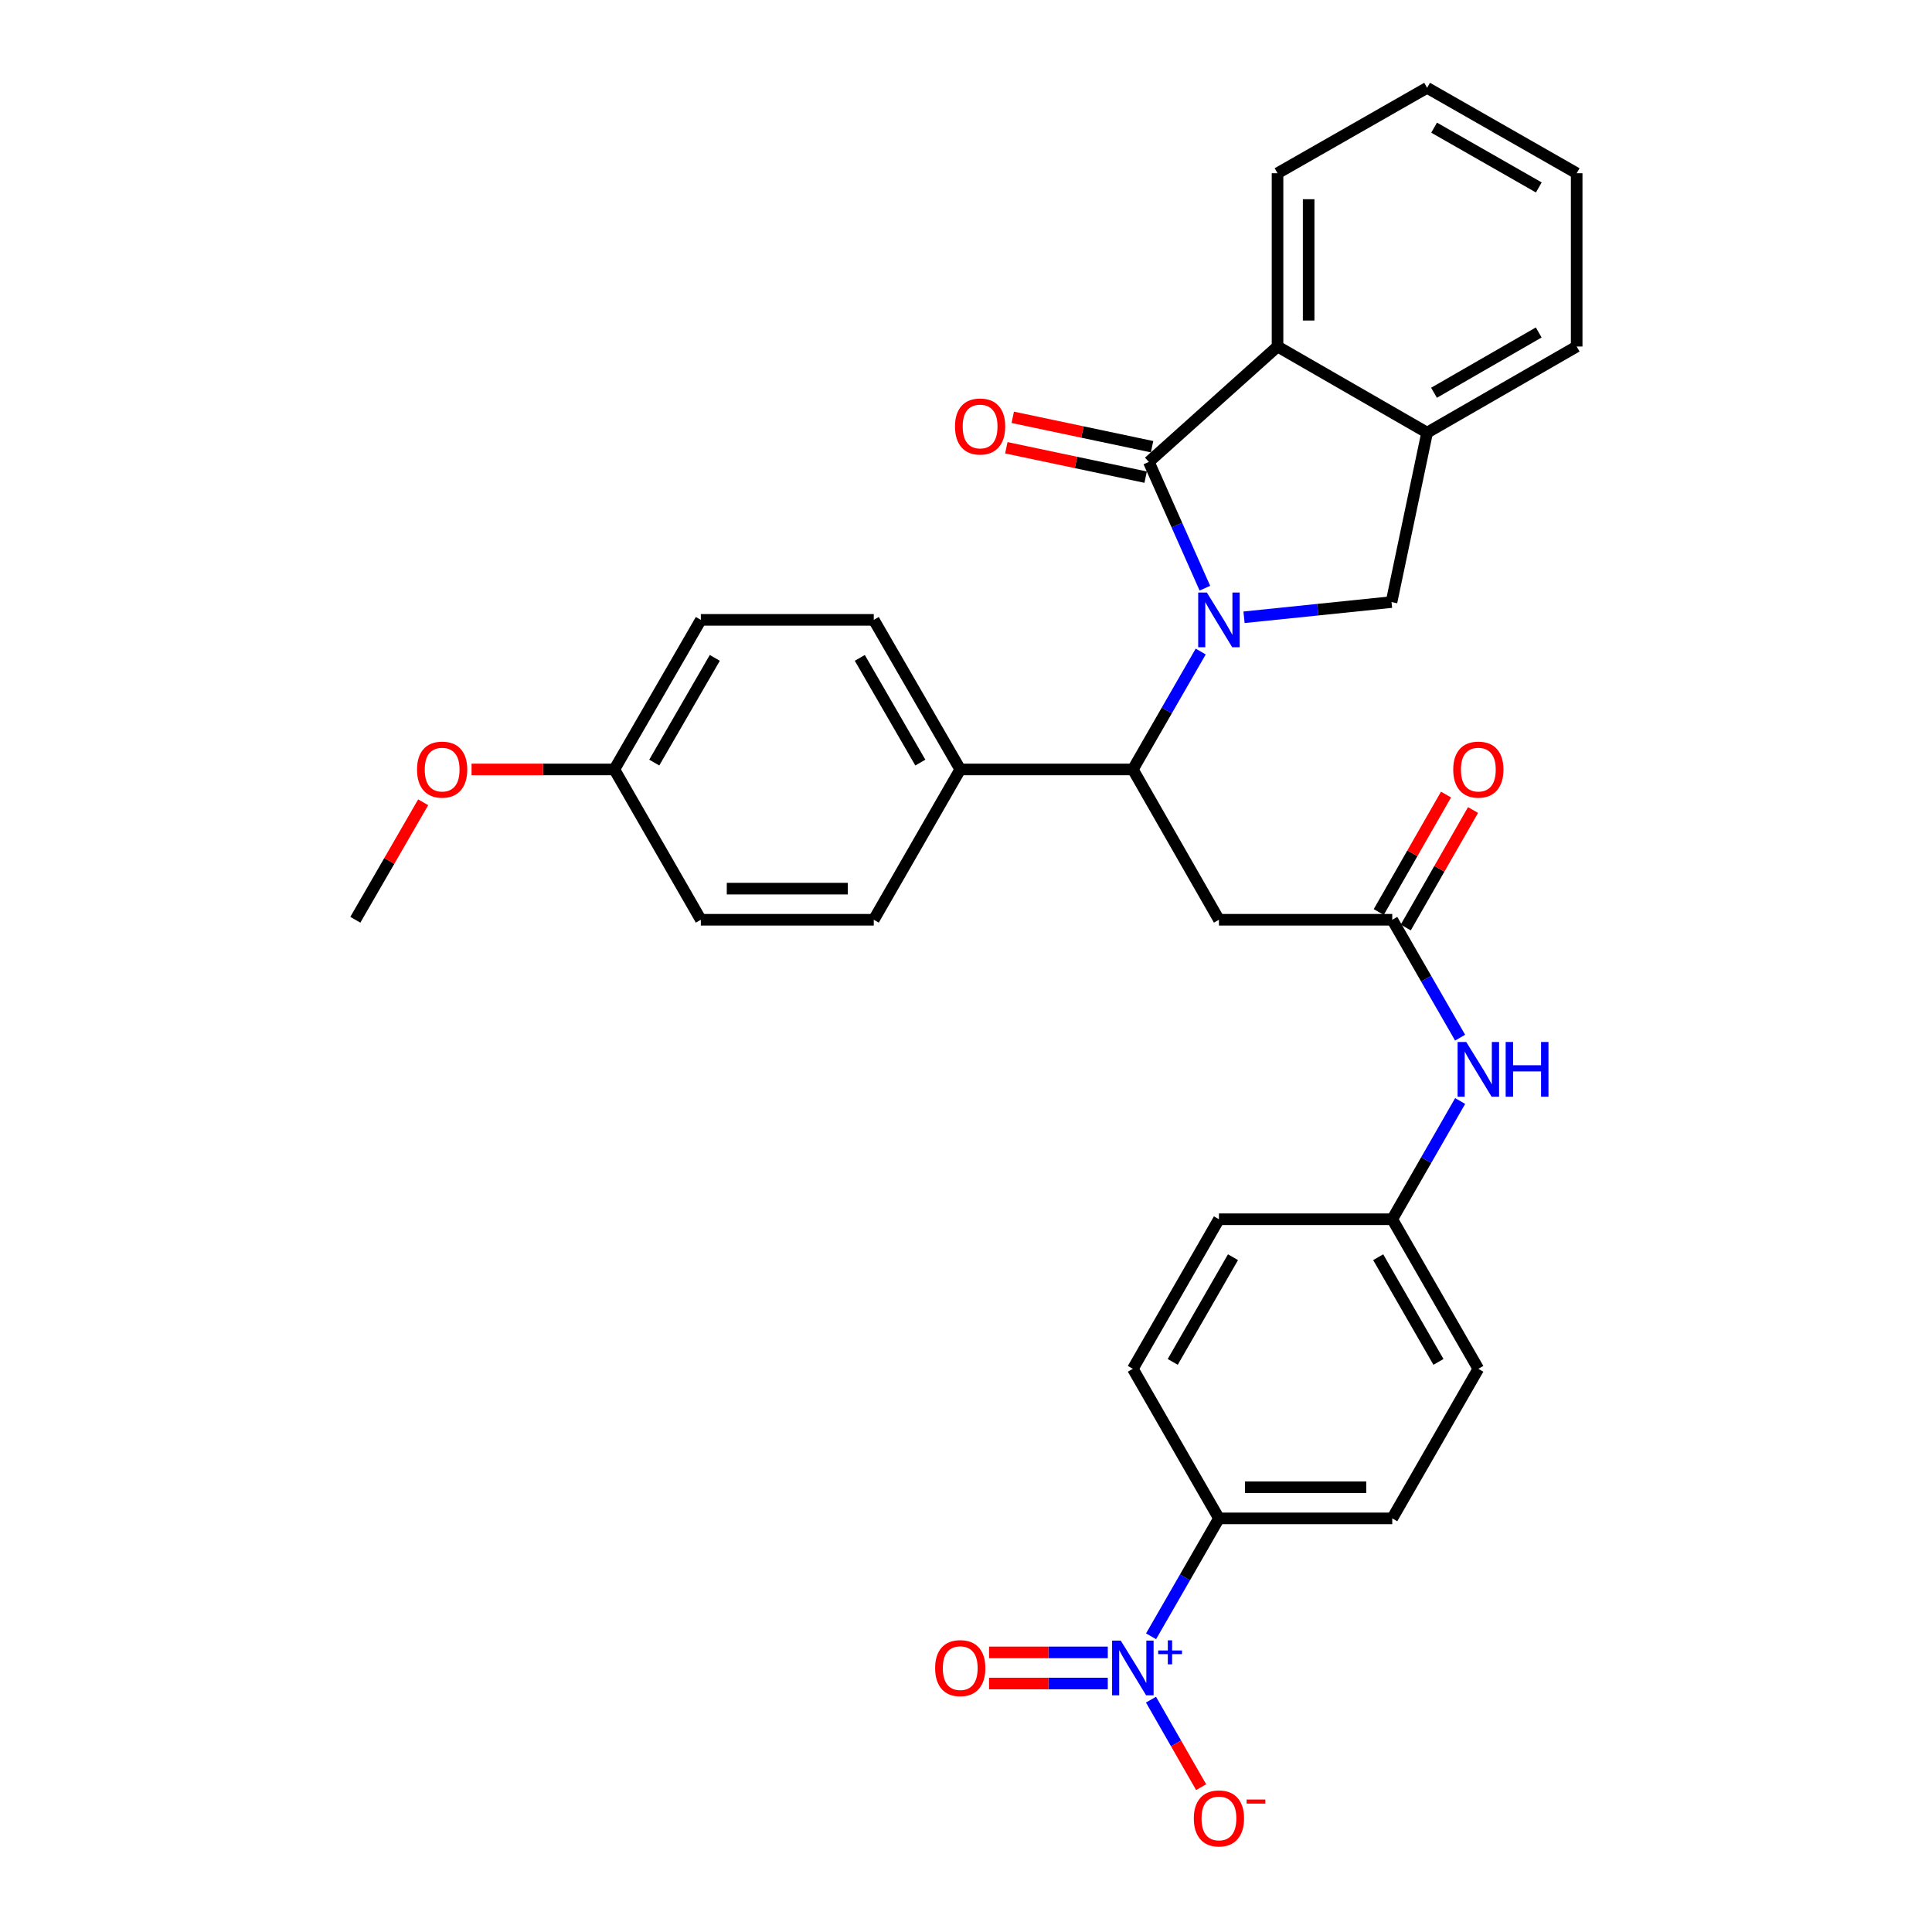 <?xml version='1.0' encoding='iso-8859-1'?>
<svg version='1.1' baseProfile='full'
              xmlns='http://www.w3.org/2000/svg'
                      xmlns:rdkit='http://www.rdkit.org/xml'
                      xmlns:xlink='http://www.w3.org/1999/xlink'
                  xml:space='preserve'
width='1000px' height='1000px' viewBox='0 0 1000 1000'>
<!-- END OF HEADER -->
<rect style='opacity:1.0;fill:#FFFFFF;stroke:none' width='1000' height='1000' x='0' y='0'> </rect>
<path class='bond-0' d='M 623.645,304.447 L 609.145,271.77' style='fill:none;fill-rule:evenodd;stroke:#0000FF;stroke-width:6px;stroke-linecap:butt;stroke-linejoin:miter;stroke-opacity:1' />
<path class='bond-0' d='M 609.145,271.77 L 594.645,239.093' style='fill:none;fill-rule:evenodd;stroke:#000000;stroke-width:6px;stroke-linecap:butt;stroke-linejoin:miter;stroke-opacity:1' />
<path class='bond-2' d='M 621.485,337.237 L 603.922,367.75' style='fill:none;fill-rule:evenodd;stroke:#0000FF;stroke-width:6px;stroke-linecap:butt;stroke-linejoin:miter;stroke-opacity:1' />
<path class='bond-2' d='M 603.922,367.75 L 586.359,398.263' style='fill:none;fill-rule:evenodd;stroke:#000000;stroke-width:6px;stroke-linecap:butt;stroke-linejoin:miter;stroke-opacity:1' />
<path class='bond-3' d='M 643.906,319.505 L 682.078,315.57' style='fill:none;fill-rule:evenodd;stroke:#0000FF;stroke-width:6px;stroke-linecap:butt;stroke-linejoin:miter;stroke-opacity:1' />
<path class='bond-3' d='M 682.078,315.57 L 720.25,311.636' style='fill:none;fill-rule:evenodd;stroke:#000000;stroke-width:6px;stroke-linecap:butt;stroke-linejoin:miter;stroke-opacity:1' />
<path class='bond-4' d='M 594.645,239.093 L 661.246,179.355' style='fill:none;fill-rule:evenodd;stroke:#000000;stroke-width:6px;stroke-linecap:butt;stroke-linejoin:miter;stroke-opacity:1' />
<path class='bond-10' d='M 596.307,231.213 L 560.251,223.607' style='fill:none;fill-rule:evenodd;stroke:#000000;stroke-width:6px;stroke-linecap:butt;stroke-linejoin:miter;stroke-opacity:1' />
<path class='bond-10' d='M 560.251,223.607 L 524.196,216.002' style='fill:none;fill-rule:evenodd;stroke:#FF0000;stroke-width:6px;stroke-linecap:butt;stroke-linejoin:miter;stroke-opacity:1' />
<path class='bond-10' d='M 592.983,246.973 L 556.927,239.367' style='fill:none;fill-rule:evenodd;stroke:#000000;stroke-width:6px;stroke-linecap:butt;stroke-linejoin:miter;stroke-opacity:1' />
<path class='bond-10' d='M 556.927,239.367 L 520.871,231.762' style='fill:none;fill-rule:evenodd;stroke:#FF0000;stroke-width:6px;stroke-linecap:butt;stroke-linejoin:miter;stroke-opacity:1' />
<path class='bond-1' d='M 595.795,846.942 L 613.358,816.428' style='fill:none;fill-rule:evenodd;stroke:#0000FF;stroke-width:6px;stroke-linecap:butt;stroke-linejoin:miter;stroke-opacity:1' />
<path class='bond-1' d='M 613.358,816.428 L 630.921,785.915' style='fill:none;fill-rule:evenodd;stroke:#000000;stroke-width:6px;stroke-linecap:butt;stroke-linejoin:miter;stroke-opacity:1' />
<path class='bond-9' d='M 595.754,879.736 L 608.729,902.389' style='fill:none;fill-rule:evenodd;stroke:#0000FF;stroke-width:6px;stroke-linecap:butt;stroke-linejoin:miter;stroke-opacity:1' />
<path class='bond-9' d='M 608.729,902.389 L 621.705,925.041' style='fill:none;fill-rule:evenodd;stroke:#FF0000;stroke-width:6px;stroke-linecap:butt;stroke-linejoin:miter;stroke-opacity:1' />
<path class='bond-13' d='M 573.385,855.281 L 542.657,855.281' style='fill:none;fill-rule:evenodd;stroke:#0000FF;stroke-width:6px;stroke-linecap:butt;stroke-linejoin:miter;stroke-opacity:1' />
<path class='bond-13' d='M 542.657,855.281 L 511.929,855.281' style='fill:none;fill-rule:evenodd;stroke:#FF0000;stroke-width:6px;stroke-linecap:butt;stroke-linejoin:miter;stroke-opacity:1' />
<path class='bond-13' d='M 573.385,871.388 L 542.657,871.388' style='fill:none;fill-rule:evenodd;stroke:#0000FF;stroke-width:6px;stroke-linecap:butt;stroke-linejoin:miter;stroke-opacity:1' />
<path class='bond-13' d='M 542.657,871.388 L 511.929,871.388' style='fill:none;fill-rule:evenodd;stroke:#FF0000;stroke-width:6px;stroke-linecap:butt;stroke-linejoin:miter;stroke-opacity:1' />
<path class='bond-5' d='M 586.359,398.263 L 630.921,476.067' style='fill:none;fill-rule:evenodd;stroke:#000000;stroke-width:6px;stroke-linecap:butt;stroke-linejoin:miter;stroke-opacity:1' />
<path class='bond-11' d='M 586.359,398.263 L 497.02,398.263' style='fill:none;fill-rule:evenodd;stroke:#000000;stroke-width:6px;stroke-linecap:butt;stroke-linejoin:miter;stroke-opacity:1' />
<path class='bond-6' d='M 720.25,311.636 L 738.665,223.935' style='fill:none;fill-rule:evenodd;stroke:#000000;stroke-width:6px;stroke-linecap:butt;stroke-linejoin:miter;stroke-opacity:1' />
<path class='bond-25' d='M 661.246,179.355 L 661.246,89.667' style='fill:none;fill-rule:evenodd;stroke:#000000;stroke-width:6px;stroke-linecap:butt;stroke-linejoin:miter;stroke-opacity:1' />
<path class='bond-25' d='M 677.353,165.902 L 677.353,103.121' style='fill:none;fill-rule:evenodd;stroke:#000000;stroke-width:6px;stroke-linecap:butt;stroke-linejoin:miter;stroke-opacity:1' />
<path class='bond-31' d='M 661.246,179.355 L 738.665,223.935' style='fill:none;fill-rule:evenodd;stroke:#000000;stroke-width:6px;stroke-linecap:butt;stroke-linejoin:miter;stroke-opacity:1' />
<path class='bond-7' d='M 630.921,476.067 L 720.626,476.067' style='fill:none;fill-rule:evenodd;stroke:#000000;stroke-width:6px;stroke-linecap:butt;stroke-linejoin:miter;stroke-opacity:1' />
<path class='bond-27' d='M 738.665,223.935 L 816.085,179.355' style='fill:none;fill-rule:evenodd;stroke:#000000;stroke-width:6px;stroke-linecap:butt;stroke-linejoin:miter;stroke-opacity:1' />
<path class='bond-27' d='M 742.241,203.29 L 796.435,172.084' style='fill:none;fill-rule:evenodd;stroke:#000000;stroke-width:6px;stroke-linecap:butt;stroke-linejoin:miter;stroke-opacity:1' />
<path class='bond-12' d='M 720.626,476.067 L 738.189,506.58' style='fill:none;fill-rule:evenodd;stroke:#000000;stroke-width:6px;stroke-linecap:butt;stroke-linejoin:miter;stroke-opacity:1' />
<path class='bond-12' d='M 738.189,506.58 L 755.752,537.093' style='fill:none;fill-rule:evenodd;stroke:#0000FF;stroke-width:6px;stroke-linecap:butt;stroke-linejoin:miter;stroke-opacity:1' />
<path class='bond-14' d='M 727.614,480.07 L 745.026,449.668' style='fill:none;fill-rule:evenodd;stroke:#000000;stroke-width:6px;stroke-linecap:butt;stroke-linejoin:miter;stroke-opacity:1' />
<path class='bond-14' d='M 745.026,449.668 L 762.439,419.267' style='fill:none;fill-rule:evenodd;stroke:#FF0000;stroke-width:6px;stroke-linecap:butt;stroke-linejoin:miter;stroke-opacity:1' />
<path class='bond-14' d='M 713.638,472.065 L 731.05,441.663' style='fill:none;fill-rule:evenodd;stroke:#000000;stroke-width:6px;stroke-linecap:butt;stroke-linejoin:miter;stroke-opacity:1' />
<path class='bond-14' d='M 731.05,441.663 L 748.462,411.262' style='fill:none;fill-rule:evenodd;stroke:#FF0000;stroke-width:6px;stroke-linecap:butt;stroke-linejoin:miter;stroke-opacity:1' />
<path class='bond-8' d='M 630.921,785.915 L 720.626,785.915' style='fill:none;fill-rule:evenodd;stroke:#000000;stroke-width:6px;stroke-linecap:butt;stroke-linejoin:miter;stroke-opacity:1' />
<path class='bond-8' d='M 644.376,769.809 L 707.17,769.809' style='fill:none;fill-rule:evenodd;stroke:#000000;stroke-width:6px;stroke-linecap:butt;stroke-linejoin:miter;stroke-opacity:1' />
<path class='bond-34' d='M 630.921,785.915 L 586.359,708.496' style='fill:none;fill-rule:evenodd;stroke:#000000;stroke-width:6px;stroke-linecap:butt;stroke-linejoin:miter;stroke-opacity:1' />
<path class='bond-17' d='M 497.02,398.263 L 452.262,320.843' style='fill:none;fill-rule:evenodd;stroke:#000000;stroke-width:6px;stroke-linecap:butt;stroke-linejoin:miter;stroke-opacity:1' />
<path class='bond-17' d='M 476.362,394.711 L 445.031,340.518' style='fill:none;fill-rule:evenodd;stroke:#000000;stroke-width:6px;stroke-linecap:butt;stroke-linejoin:miter;stroke-opacity:1' />
<path class='bond-18' d='M 497.02,398.263 L 452.262,476.067' style='fill:none;fill-rule:evenodd;stroke:#000000;stroke-width:6px;stroke-linecap:butt;stroke-linejoin:miter;stroke-opacity:1' />
<path class='bond-19' d='M 755.771,569.884 L 738.198,600.48' style='fill:none;fill-rule:evenodd;stroke:#0000FF;stroke-width:6px;stroke-linecap:butt;stroke-linejoin:miter;stroke-opacity:1' />
<path class='bond-19' d='M 738.198,600.48 L 720.626,631.076' style='fill:none;fill-rule:evenodd;stroke:#000000;stroke-width:6px;stroke-linecap:butt;stroke-linejoin:miter;stroke-opacity:1' />
<path class='bond-15' d='M 720.626,785.915 L 765.188,708.496' style='fill:none;fill-rule:evenodd;stroke:#000000;stroke-width:6px;stroke-linecap:butt;stroke-linejoin:miter;stroke-opacity:1' />
<path class='bond-16' d='M 586.359,708.496 L 630.921,631.076' style='fill:none;fill-rule:evenodd;stroke:#000000;stroke-width:6px;stroke-linecap:butt;stroke-linejoin:miter;stroke-opacity:1' />
<path class='bond-16' d='M 607.002,704.918 L 638.196,650.724' style='fill:none;fill-rule:evenodd;stroke:#000000;stroke-width:6px;stroke-linecap:butt;stroke-linejoin:miter;stroke-opacity:1' />
<path class='bond-23' d='M 452.262,320.843 L 362.753,320.843' style='fill:none;fill-rule:evenodd;stroke:#000000;stroke-width:6px;stroke-linecap:butt;stroke-linejoin:miter;stroke-opacity:1' />
<path class='bond-24' d='M 452.262,476.067 L 362.753,476.067' style='fill:none;fill-rule:evenodd;stroke:#000000;stroke-width:6px;stroke-linecap:butt;stroke-linejoin:miter;stroke-opacity:1' />
<path class='bond-24' d='M 438.835,459.96 L 376.179,459.96' style='fill:none;fill-rule:evenodd;stroke:#000000;stroke-width:6px;stroke-linecap:butt;stroke-linejoin:miter;stroke-opacity:1' />
<path class='bond-21' d='M 720.626,631.076 L 630.921,631.076' style='fill:none;fill-rule:evenodd;stroke:#000000;stroke-width:6px;stroke-linecap:butt;stroke-linejoin:miter;stroke-opacity:1' />
<path class='bond-22' d='M 720.626,631.076 L 765.188,708.496' style='fill:none;fill-rule:evenodd;stroke:#000000;stroke-width:6px;stroke-linecap:butt;stroke-linejoin:miter;stroke-opacity:1' />
<path class='bond-22' d='M 713.351,650.724 L 744.544,704.918' style='fill:none;fill-rule:evenodd;stroke:#000000;stroke-width:6px;stroke-linecap:butt;stroke-linejoin:miter;stroke-opacity:1' />
<path class='bond-20' d='M 317.985,398.263 L 362.753,476.067' style='fill:none;fill-rule:evenodd;stroke:#000000;stroke-width:6px;stroke-linecap:butt;stroke-linejoin:miter;stroke-opacity:1' />
<path class='bond-26' d='M 317.985,398.263 L 281.033,398.263' style='fill:none;fill-rule:evenodd;stroke:#000000;stroke-width:6px;stroke-linecap:butt;stroke-linejoin:miter;stroke-opacity:1' />
<path class='bond-26' d='M 281.033,398.263 L 244.081,398.263' style='fill:none;fill-rule:evenodd;stroke:#FF0000;stroke-width:6px;stroke-linecap:butt;stroke-linejoin:miter;stroke-opacity:1' />
<path class='bond-33' d='M 317.985,398.263 L 362.753,320.843' style='fill:none;fill-rule:evenodd;stroke:#000000;stroke-width:6px;stroke-linecap:butt;stroke-linejoin:miter;stroke-opacity:1' />
<path class='bond-33' d='M 338.644,394.713 L 369.981,340.519' style='fill:none;fill-rule:evenodd;stroke:#000000;stroke-width:6px;stroke-linecap:butt;stroke-linejoin:miter;stroke-opacity:1' />
<path class='bond-29' d='M 661.246,89.667 L 738.665,45.455' style='fill:none;fill-rule:evenodd;stroke:#000000;stroke-width:6px;stroke-linecap:butt;stroke-linejoin:miter;stroke-opacity:1' />
<path class='bond-28' d='M 219.03,415.269 L 201.473,445.668' style='fill:none;fill-rule:evenodd;stroke:#FF0000;stroke-width:6px;stroke-linecap:butt;stroke-linejoin:miter;stroke-opacity:1' />
<path class='bond-28' d='M 201.473,445.668 L 183.915,476.067' style='fill:none;fill-rule:evenodd;stroke:#000000;stroke-width:6px;stroke-linecap:butt;stroke-linejoin:miter;stroke-opacity:1' />
<path class='bond-30' d='M 816.085,179.355 L 816.085,89.667' style='fill:none;fill-rule:evenodd;stroke:#000000;stroke-width:6px;stroke-linecap:butt;stroke-linejoin:miter;stroke-opacity:1' />
<path class='bond-32' d='M 738.665,45.455 L 816.085,89.667' style='fill:none;fill-rule:evenodd;stroke:#000000;stroke-width:6px;stroke-linecap:butt;stroke-linejoin:miter;stroke-opacity:1' />
<path class='bond-32' d='M 742.291,66.073 L 796.485,97.022' style='fill:none;fill-rule:evenodd;stroke:#000000;stroke-width:6px;stroke-linecap:butt;stroke-linejoin:miter;stroke-opacity:1' />
<path  class='atom-0' d='M 624.661 306.683
L 633.941 321.683
Q 634.861 323.163, 636.341 325.843
Q 637.821 328.523, 637.901 328.683
L 637.901 306.683
L 641.661 306.683
L 641.661 335.003
L 637.781 335.003
L 627.821 318.603
Q 626.661 316.683, 625.421 314.483
Q 624.221 312.283, 623.861 311.603
L 623.861 335.003
L 620.181 335.003
L 620.181 306.683
L 624.661 306.683
' fill='#0000FF'/>
<path  class='atom-2' d='M 580.099 849.175
L 589.379 864.175
Q 590.299 865.655, 591.779 868.335
Q 593.259 871.015, 593.339 871.175
L 593.339 849.175
L 597.099 849.175
L 597.099 877.495
L 593.219 877.495
L 583.259 861.095
Q 582.099 859.175, 580.859 856.975
Q 579.659 854.775, 579.299 854.095
L 579.299 877.495
L 575.619 877.495
L 575.619 849.175
L 580.099 849.175
' fill='#0000FF'/>
<path  class='atom-2' d='M 599.475 854.28
L 604.464 854.28
L 604.464 849.026
L 606.682 849.026
L 606.682 854.28
L 611.804 854.28
L 611.804 856.18
L 606.682 856.18
L 606.682 861.46
L 604.464 861.46
L 604.464 856.18
L 599.475 856.18
L 599.475 854.28
' fill='#0000FF'/>
<path  class='atom-10' d='M 617.921 941.21
Q 617.921 934.41, 621.281 930.61
Q 624.641 926.81, 630.921 926.81
Q 637.201 926.81, 640.561 930.61
Q 643.921 934.41, 643.921 941.21
Q 643.921 948.09, 640.521 952.01
Q 637.121 955.89, 630.921 955.89
Q 624.681 955.89, 621.281 952.01
Q 617.921 948.13, 617.921 941.21
M 630.921 952.69
Q 635.241 952.69, 637.561 949.81
Q 639.921 946.89, 639.921 941.21
Q 639.921 935.65, 637.561 932.85
Q 635.241 930.01, 630.921 930.01
Q 626.601 930.01, 624.241 932.81
Q 621.921 935.61, 621.921 941.21
Q 621.921 946.93, 624.241 949.81
Q 626.601 952.69, 630.921 952.69
' fill='#FF0000'/>
<path  class='atom-10' d='M 645.241 931.433
L 654.929 931.433
L 654.929 933.545
L 645.241 933.545
L 645.241 931.433
' fill='#FF0000'/>
<path  class='atom-11' d='M 494.302 220.749
Q 494.302 213.949, 497.662 210.149
Q 501.022 206.349, 507.302 206.349
Q 513.582 206.349, 516.942 210.149
Q 520.302 213.949, 520.302 220.749
Q 520.302 227.629, 516.902 231.549
Q 513.502 235.429, 507.302 235.429
Q 501.062 235.429, 497.662 231.549
Q 494.302 227.669, 494.302 220.749
M 507.302 232.229
Q 511.622 232.229, 513.942 229.349
Q 516.302 226.429, 516.302 220.749
Q 516.302 215.189, 513.942 212.389
Q 511.622 209.549, 507.302 209.549
Q 502.982 209.549, 500.622 212.349
Q 498.302 215.149, 498.302 220.749
Q 498.302 226.469, 500.622 229.349
Q 502.982 232.229, 507.302 232.229
' fill='#FF0000'/>
<path  class='atom-13' d='M 758.928 539.327
L 768.208 554.327
Q 769.128 555.807, 770.608 558.487
Q 772.088 561.167, 772.168 561.327
L 772.168 539.327
L 775.928 539.327
L 775.928 567.647
L 772.048 567.647
L 762.088 551.247
Q 760.928 549.327, 759.688 547.127
Q 758.488 544.927, 758.128 544.247
L 758.128 567.647
L 754.448 567.647
L 754.448 539.327
L 758.928 539.327
' fill='#0000FF'/>
<path  class='atom-13' d='M 779.328 539.327
L 783.168 539.327
L 783.168 551.367
L 797.648 551.367
L 797.648 539.327
L 801.488 539.327
L 801.488 567.647
L 797.648 567.647
L 797.648 554.567
L 783.168 554.567
L 783.168 567.647
L 779.328 567.647
L 779.328 539.327
' fill='#0000FF'/>
<path  class='atom-14' d='M 484.02 863.415
Q 484.02 856.615, 487.38 852.815
Q 490.74 849.015, 497.02 849.015
Q 503.3 849.015, 506.66 852.815
Q 510.02 856.615, 510.02 863.415
Q 510.02 870.295, 506.62 874.215
Q 503.22 878.095, 497.02 878.095
Q 490.78 878.095, 487.38 874.215
Q 484.02 870.335, 484.02 863.415
M 497.02 874.895
Q 501.34 874.895, 503.66 872.015
Q 506.02 869.095, 506.02 863.415
Q 506.02 857.855, 503.66 855.055
Q 501.34 852.215, 497.02 852.215
Q 492.7 852.215, 490.34 855.015
Q 488.02 857.815, 488.02 863.415
Q 488.02 869.135, 490.34 872.015
Q 492.7 874.895, 497.02 874.895
' fill='#FF0000'/>
<path  class='atom-15' d='M 752.188 398.343
Q 752.188 391.543, 755.548 387.743
Q 758.908 383.943, 765.188 383.943
Q 771.468 383.943, 774.828 387.743
Q 778.188 391.543, 778.188 398.343
Q 778.188 405.223, 774.788 409.143
Q 771.388 413.023, 765.188 413.023
Q 758.948 413.023, 755.548 409.143
Q 752.188 405.263, 752.188 398.343
M 765.188 409.823
Q 769.508 409.823, 771.828 406.943
Q 774.188 404.023, 774.188 398.343
Q 774.188 392.783, 771.828 389.983
Q 769.508 387.143, 765.188 387.143
Q 760.868 387.143, 758.508 389.943
Q 756.188 392.743, 756.188 398.343
Q 756.188 404.063, 758.508 406.943
Q 760.868 409.823, 765.188 409.823
' fill='#FF0000'/>
<path  class='atom-27' d='M 215.853 398.343
Q 215.853 391.543, 219.213 387.743
Q 222.573 383.943, 228.853 383.943
Q 235.133 383.943, 238.493 387.743
Q 241.853 391.543, 241.853 398.343
Q 241.853 405.223, 238.453 409.143
Q 235.053 413.023, 228.853 413.023
Q 222.613 413.023, 219.213 409.143
Q 215.853 405.263, 215.853 398.343
M 228.853 409.823
Q 233.173 409.823, 235.493 406.943
Q 237.853 404.023, 237.853 398.343
Q 237.853 392.783, 235.493 389.983
Q 233.173 387.143, 228.853 387.143
Q 224.533 387.143, 222.173 389.943
Q 219.853 392.743, 219.853 398.343
Q 219.853 404.063, 222.173 406.943
Q 224.533 409.823, 228.853 409.823
' fill='#FF0000'/>
</svg>
